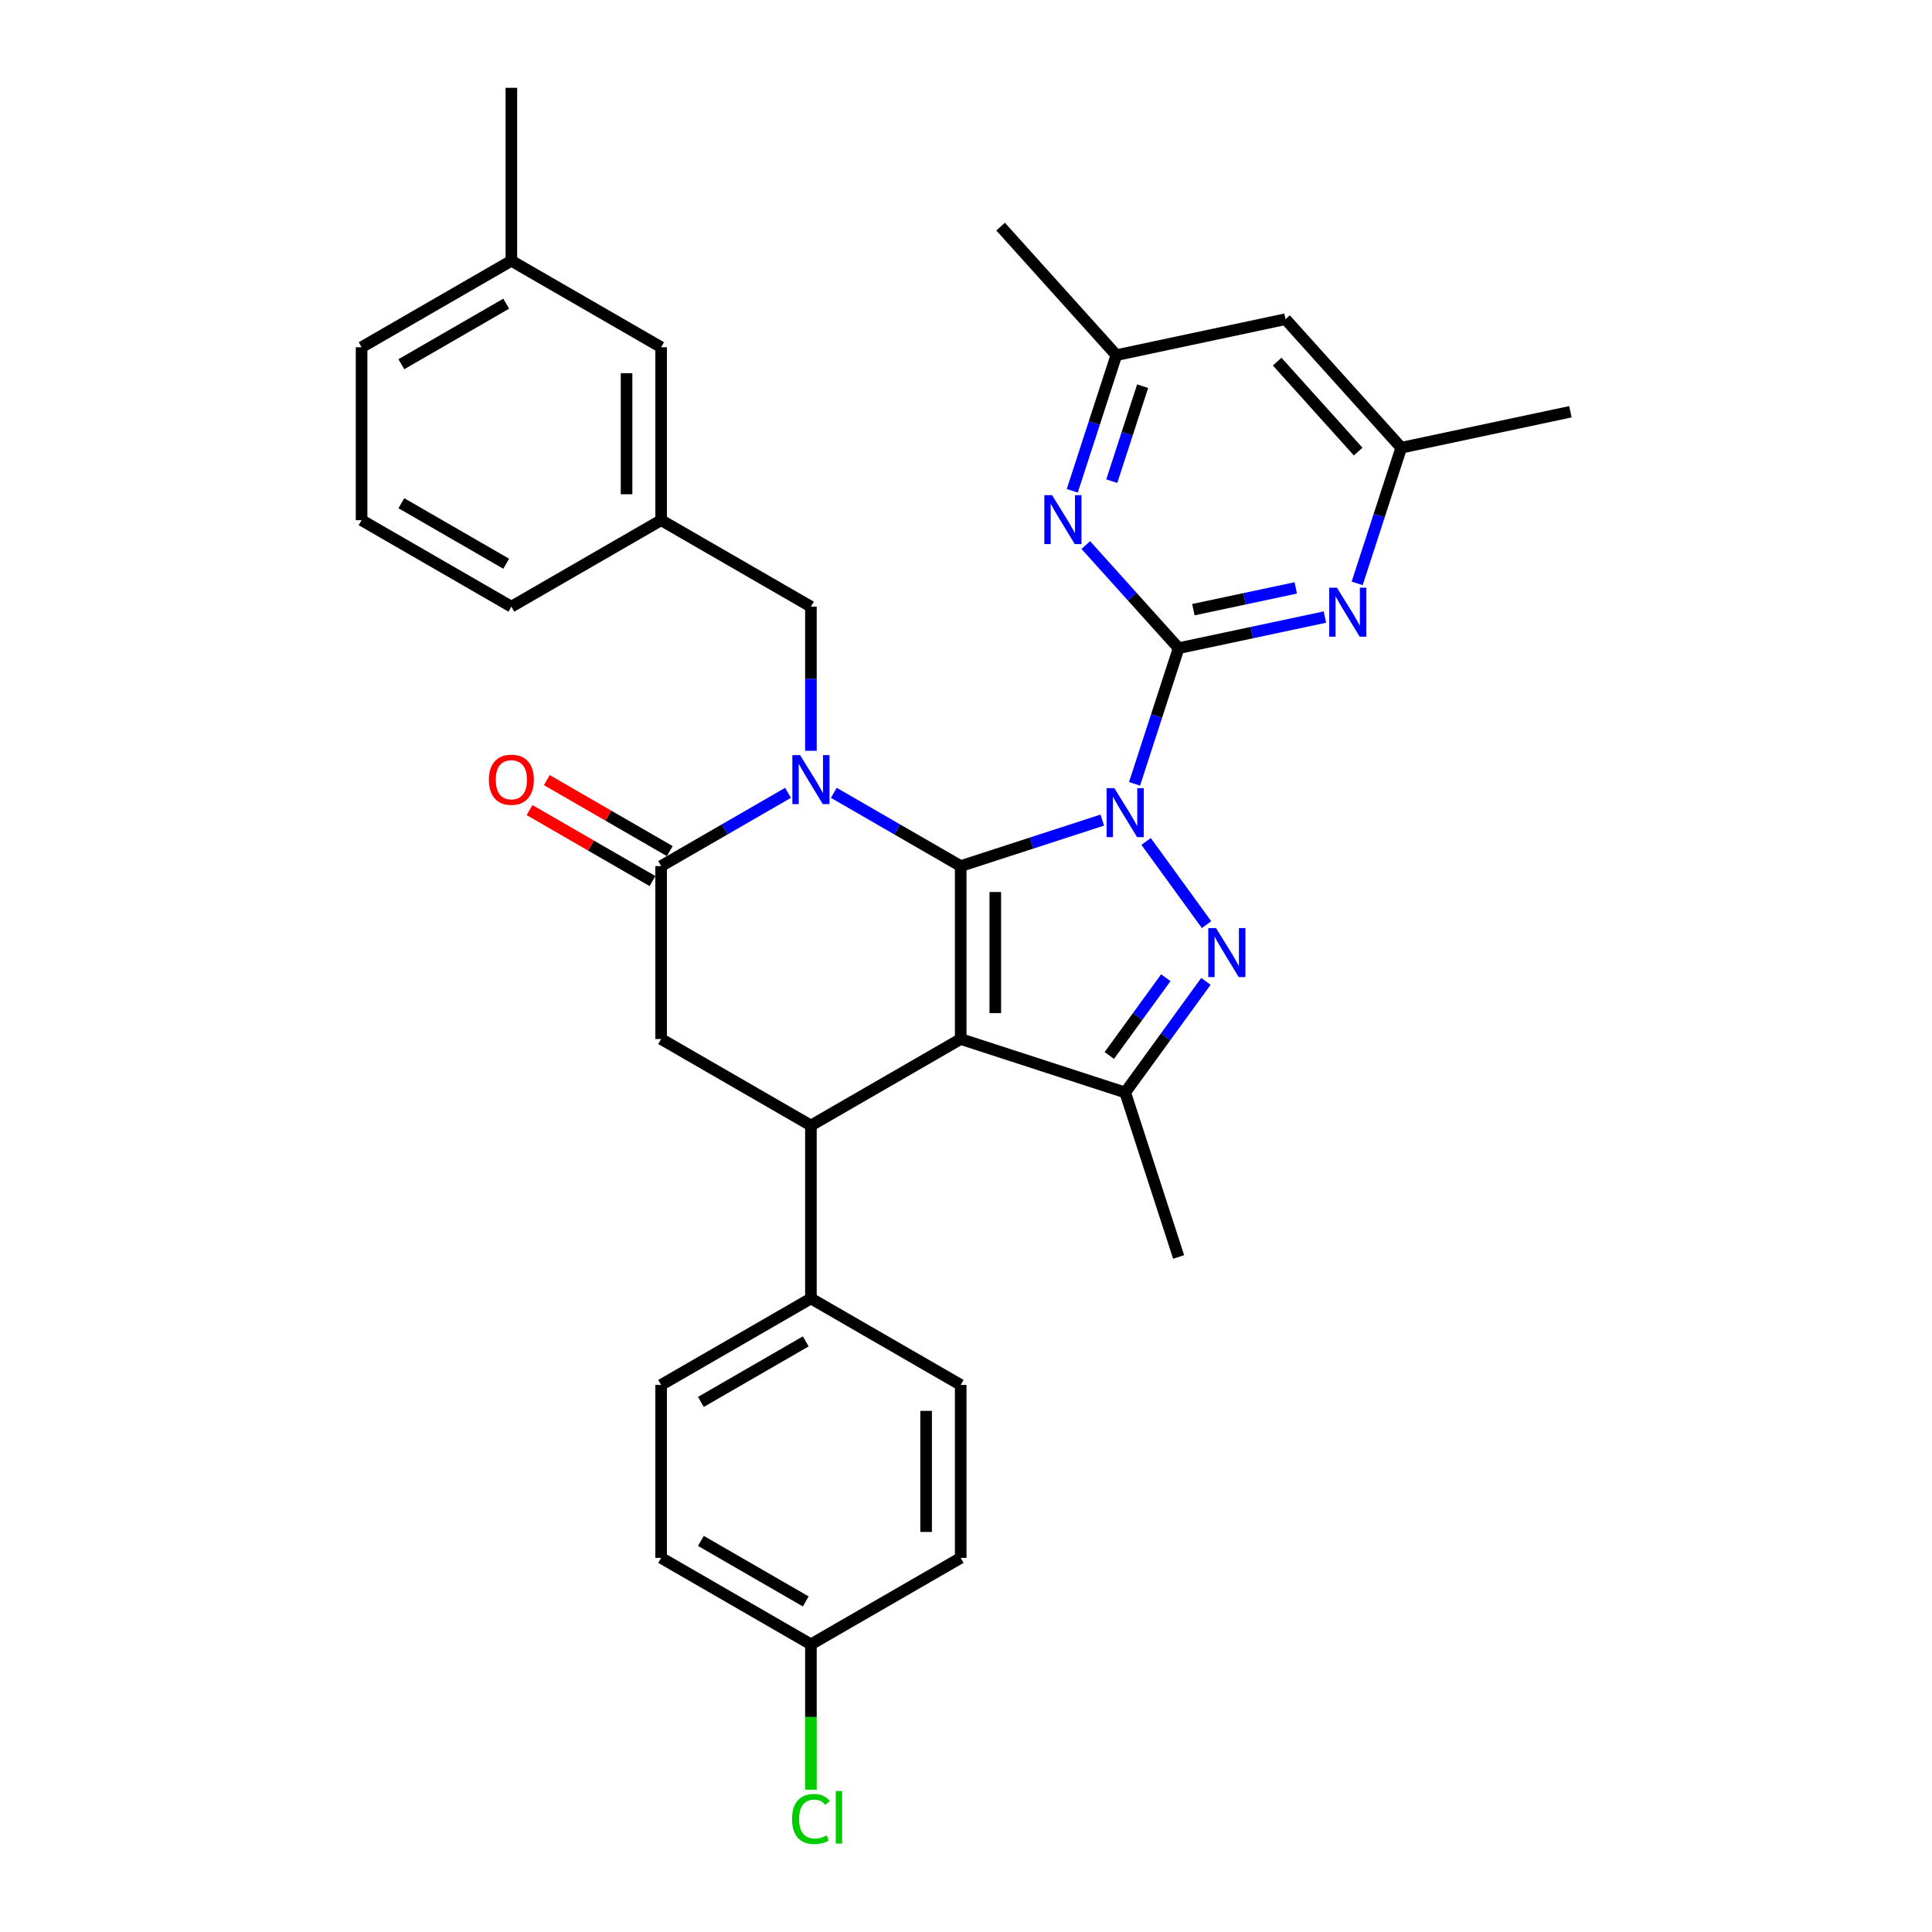 <?xml version='1.0' encoding='iso-8859-1'?>
<svg version='1.1' baseProfile='full'
              xmlns='http://www.w3.org/2000/svg'
                      xmlns:rdkit='http://www.rdkit.org/xml'
                      xmlns:xlink='http://www.w3.org/1999/xlink'
                  xml:space='preserve'
width='1000px' height='1000px' viewBox='0 0 1000 1000'>
<!-- END OF HEADER -->
<rect style='opacity:1.0;fill:#FFFFFF;stroke:none' width='1000' height='1000' x='0' y='0'> </rect>
<path class='bond-0' d='M 570.541,424.474 L 533.899,436.38' style='fill:none;fill-rule:evenodd;stroke:#0000FF;stroke-width:6px;stroke-linecap:butt;stroke-linejoin:miter;stroke-opacity:1' />
<path class='bond-0' d='M 533.899,436.38 L 497.257,448.285' style='fill:none;fill-rule:evenodd;stroke:#000000;stroke-width:6px;stroke-linecap:butt;stroke-linejoin:miter;stroke-opacity:1' />
<path class='bond-3' d='M 593.229,435.537 L 624.51,478.592' style='fill:none;fill-rule:evenodd;stroke:#0000FF;stroke-width:6px;stroke-linecap:butt;stroke-linejoin:miter;stroke-opacity:1' />
<path class='bond-4' d='M 587.239,405.709 L 598.648,370.598' style='fill:none;fill-rule:evenodd;stroke:#0000FF;stroke-width:6px;stroke-linecap:butt;stroke-linejoin:miter;stroke-opacity:1' />
<path class='bond-4' d='M 598.648,370.598 L 610.056,335.486' style='fill:none;fill-rule:evenodd;stroke:#000000;stroke-width:6px;stroke-linecap:butt;stroke-linejoin:miter;stroke-opacity:1' />
<path class='bond-1' d='M 497.257,448.285 L 497.257,537.803' style='fill:none;fill-rule:evenodd;stroke:#000000;stroke-width:6px;stroke-linecap:butt;stroke-linejoin:miter;stroke-opacity:1' />
<path class='bond-1' d='M 515.161,461.713 L 515.161,524.376' style='fill:none;fill-rule:evenodd;stroke:#000000;stroke-width:6px;stroke-linecap:butt;stroke-linejoin:miter;stroke-opacity:1' />
<path class='bond-2' d='M 497.257,448.285 L 464.421,429.327' style='fill:none;fill-rule:evenodd;stroke:#000000;stroke-width:6px;stroke-linecap:butt;stroke-linejoin:miter;stroke-opacity:1' />
<path class='bond-2' d='M 464.421,429.327 L 431.584,410.369' style='fill:none;fill-rule:evenodd;stroke:#0000FF;stroke-width:6px;stroke-linecap:butt;stroke-linejoin:miter;stroke-opacity:1' />
<path class='bond-7' d='M 497.257,537.803 L 419.732,582.562' style='fill:none;fill-rule:evenodd;stroke:#000000;stroke-width:6px;stroke-linecap:butt;stroke-linejoin:miter;stroke-opacity:1' />
<path class='bond-33' d='M 497.257,537.803 L 582.394,565.466' style='fill:none;fill-rule:evenodd;stroke:#000000;stroke-width:6px;stroke-linecap:butt;stroke-linejoin:miter;stroke-opacity:1' />
<path class='bond-6' d='M 407.88,410.369 L 375.044,429.327' style='fill:none;fill-rule:evenodd;stroke:#0000FF;stroke-width:6px;stroke-linecap:butt;stroke-linejoin:miter;stroke-opacity:1' />
<path class='bond-6' d='M 375.044,429.327 L 342.207,448.285' style='fill:none;fill-rule:evenodd;stroke:#000000;stroke-width:6px;stroke-linecap:butt;stroke-linejoin:miter;stroke-opacity:1' />
<path class='bond-11' d='M 419.732,388.613 L 419.732,351.311' style='fill:none;fill-rule:evenodd;stroke:#0000FF;stroke-width:6px;stroke-linecap:butt;stroke-linejoin:miter;stroke-opacity:1' />
<path class='bond-11' d='M 419.732,351.311 L 419.732,314.008' style='fill:none;fill-rule:evenodd;stroke:#000000;stroke-width:6px;stroke-linecap:butt;stroke-linejoin:miter;stroke-opacity:1' />
<path class='bond-5' d='M 624.176,507.958 L 603.285,536.712' style='fill:none;fill-rule:evenodd;stroke:#0000FF;stroke-width:6px;stroke-linecap:butt;stroke-linejoin:miter;stroke-opacity:1' />
<path class='bond-5' d='M 603.285,536.712 L 582.394,565.466' style='fill:none;fill-rule:evenodd;stroke:#000000;stroke-width:6px;stroke-linecap:butt;stroke-linejoin:miter;stroke-opacity:1' />
<path class='bond-5' d='M 603.424,506.061 L 588.8,526.189' style='fill:none;fill-rule:evenodd;stroke:#0000FF;stroke-width:6px;stroke-linecap:butt;stroke-linejoin:miter;stroke-opacity:1' />
<path class='bond-5' d='M 588.8,526.189 L 574.177,546.316' style='fill:none;fill-rule:evenodd;stroke:#000000;stroke-width:6px;stroke-linecap:butt;stroke-linejoin:miter;stroke-opacity:1' />
<path class='bond-8' d='M 610.056,335.486 L 647.911,327.44' style='fill:none;fill-rule:evenodd;stroke:#000000;stroke-width:6px;stroke-linecap:butt;stroke-linejoin:miter;stroke-opacity:1' />
<path class='bond-8' d='M 647.911,327.44 L 685.766,319.394' style='fill:none;fill-rule:evenodd;stroke:#0000FF;stroke-width:6px;stroke-linecap:butt;stroke-linejoin:miter;stroke-opacity:1' />
<path class='bond-8' d='M 617.69,315.56 L 644.189,309.928' style='fill:none;fill-rule:evenodd;stroke:#000000;stroke-width:6px;stroke-linecap:butt;stroke-linejoin:miter;stroke-opacity:1' />
<path class='bond-8' d='M 644.189,309.928 L 670.687,304.295' style='fill:none;fill-rule:evenodd;stroke:#0000FF;stroke-width:6px;stroke-linecap:butt;stroke-linejoin:miter;stroke-opacity:1' />
<path class='bond-9' d='M 610.056,335.486 L 586.033,308.805' style='fill:none;fill-rule:evenodd;stroke:#000000;stroke-width:6px;stroke-linecap:butt;stroke-linejoin:miter;stroke-opacity:1' />
<path class='bond-9' d='M 586.033,308.805 L 562.009,282.125' style='fill:none;fill-rule:evenodd;stroke:#0000FF;stroke-width:6px;stroke-linecap:butt;stroke-linejoin:miter;stroke-opacity:1' />
<path class='bond-22' d='M 582.394,565.466 L 610.056,650.603' style='fill:none;fill-rule:evenodd;stroke:#000000;stroke-width:6px;stroke-linecap:butt;stroke-linejoin:miter;stroke-opacity:1' />
<path class='bond-10' d='M 342.207,448.285 L 342.207,537.803' style='fill:none;fill-rule:evenodd;stroke:#000000;stroke-width:6px;stroke-linecap:butt;stroke-linejoin:miter;stroke-opacity:1' />
<path class='bond-15' d='M 346.683,440.533 L 314.858,422.159' style='fill:none;fill-rule:evenodd;stroke:#000000;stroke-width:6px;stroke-linecap:butt;stroke-linejoin:miter;stroke-opacity:1' />
<path class='bond-15' d='M 314.858,422.159 L 283.034,403.785' style='fill:none;fill-rule:evenodd;stroke:#FF0000;stroke-width:6px;stroke-linecap:butt;stroke-linejoin:miter;stroke-opacity:1' />
<path class='bond-15' d='M 337.731,456.038 L 305.907,437.664' style='fill:none;fill-rule:evenodd;stroke:#000000;stroke-width:6px;stroke-linecap:butt;stroke-linejoin:miter;stroke-opacity:1' />
<path class='bond-15' d='M 305.907,437.664 L 274.082,419.29' style='fill:none;fill-rule:evenodd;stroke:#FF0000;stroke-width:6px;stroke-linecap:butt;stroke-linejoin:miter;stroke-opacity:1' />
<path class='bond-12' d='M 419.732,582.562 L 419.732,672.08' style='fill:none;fill-rule:evenodd;stroke:#000000;stroke-width:6px;stroke-linecap:butt;stroke-linejoin:miter;stroke-opacity:1' />
<path class='bond-35' d='M 419.732,582.562 L 342.207,537.803' style='fill:none;fill-rule:evenodd;stroke:#000000;stroke-width:6px;stroke-linecap:butt;stroke-linejoin:miter;stroke-opacity:1' />
<path class='bond-14' d='M 702.464,301.961 L 713.872,266.849' style='fill:none;fill-rule:evenodd;stroke:#0000FF;stroke-width:6px;stroke-linecap:butt;stroke-linejoin:miter;stroke-opacity:1' />
<path class='bond-14' d='M 713.872,266.849 L 725.281,231.738' style='fill:none;fill-rule:evenodd;stroke:#000000;stroke-width:6px;stroke-linecap:butt;stroke-linejoin:miter;stroke-opacity:1' />
<path class='bond-13' d='M 555.003,254.048 L 566.411,218.936' style='fill:none;fill-rule:evenodd;stroke:#0000FF;stroke-width:6px;stroke-linecap:butt;stroke-linejoin:miter;stroke-opacity:1' />
<path class='bond-13' d='M 566.411,218.936 L 577.82,183.825' style='fill:none;fill-rule:evenodd;stroke:#000000;stroke-width:6px;stroke-linecap:butt;stroke-linejoin:miter;stroke-opacity:1' />
<path class='bond-13' d='M 575.453,249.047 L 583.438,224.469' style='fill:none;fill-rule:evenodd;stroke:#0000FF;stroke-width:6px;stroke-linecap:butt;stroke-linejoin:miter;stroke-opacity:1' />
<path class='bond-13' d='M 583.438,224.469 L 591.424,199.891' style='fill:none;fill-rule:evenodd;stroke:#000000;stroke-width:6px;stroke-linecap:butt;stroke-linejoin:miter;stroke-opacity:1' />
<path class='bond-17' d='M 419.732,314.008 L 342.207,269.249' style='fill:none;fill-rule:evenodd;stroke:#000000;stroke-width:6px;stroke-linecap:butt;stroke-linejoin:miter;stroke-opacity:1' />
<path class='bond-18' d='M 419.732,672.08 L 342.207,716.839' style='fill:none;fill-rule:evenodd;stroke:#000000;stroke-width:6px;stroke-linecap:butt;stroke-linejoin:miter;stroke-opacity:1' />
<path class='bond-18' d='M 417.055,694.299 L 362.788,725.631' style='fill:none;fill-rule:evenodd;stroke:#000000;stroke-width:6px;stroke-linecap:butt;stroke-linejoin:miter;stroke-opacity:1' />
<path class='bond-19' d='M 419.732,672.08 L 497.257,716.839' style='fill:none;fill-rule:evenodd;stroke:#000000;stroke-width:6px;stroke-linecap:butt;stroke-linejoin:miter;stroke-opacity:1' />
<path class='bond-16' d='M 577.82,183.825 L 665.381,165.213' style='fill:none;fill-rule:evenodd;stroke:#000000;stroke-width:6px;stroke-linecap:butt;stroke-linejoin:miter;stroke-opacity:1' />
<path class='bond-29' d='M 577.82,183.825 L 517.92,117.3' style='fill:none;fill-rule:evenodd;stroke:#000000;stroke-width:6px;stroke-linecap:butt;stroke-linejoin:miter;stroke-opacity:1' />
<path class='bond-30' d='M 725.281,231.738 L 812.842,213.126' style='fill:none;fill-rule:evenodd;stroke:#000000;stroke-width:6px;stroke-linecap:butt;stroke-linejoin:miter;stroke-opacity:1' />
<path class='bond-34' d='M 725.281,231.738 L 665.381,165.213' style='fill:none;fill-rule:evenodd;stroke:#000000;stroke-width:6px;stroke-linecap:butt;stroke-linejoin:miter;stroke-opacity:1' />
<path class='bond-34' d='M 702.991,233.739 L 661.061,187.171' style='fill:none;fill-rule:evenodd;stroke:#000000;stroke-width:6px;stroke-linecap:butt;stroke-linejoin:miter;stroke-opacity:1' />
<path class='bond-20' d='M 342.207,269.249 L 342.207,179.732' style='fill:none;fill-rule:evenodd;stroke:#000000;stroke-width:6px;stroke-linecap:butt;stroke-linejoin:miter;stroke-opacity:1' />
<path class='bond-20' d='M 324.304,255.822 L 324.304,193.159' style='fill:none;fill-rule:evenodd;stroke:#000000;stroke-width:6px;stroke-linecap:butt;stroke-linejoin:miter;stroke-opacity:1' />
<path class='bond-28' d='M 342.207,269.249 L 264.682,314.008' style='fill:none;fill-rule:evenodd;stroke:#000000;stroke-width:6px;stroke-linecap:butt;stroke-linejoin:miter;stroke-opacity:1' />
<path class='bond-23' d='M 342.207,716.839 L 342.207,806.357' style='fill:none;fill-rule:evenodd;stroke:#000000;stroke-width:6px;stroke-linecap:butt;stroke-linejoin:miter;stroke-opacity:1' />
<path class='bond-24' d='M 497.257,716.839 L 497.257,806.357' style='fill:none;fill-rule:evenodd;stroke:#000000;stroke-width:6px;stroke-linecap:butt;stroke-linejoin:miter;stroke-opacity:1' />
<path class='bond-24' d='M 479.353,730.267 L 479.353,792.93' style='fill:none;fill-rule:evenodd;stroke:#000000;stroke-width:6px;stroke-linecap:butt;stroke-linejoin:miter;stroke-opacity:1' />
<path class='bond-26' d='M 342.207,179.732 L 264.682,134.973' style='fill:none;fill-rule:evenodd;stroke:#000000;stroke-width:6px;stroke-linecap:butt;stroke-linejoin:miter;stroke-opacity:1' />
<path class='bond-21' d='M 419.732,851.116 L 497.257,806.357' style='fill:none;fill-rule:evenodd;stroke:#000000;stroke-width:6px;stroke-linecap:butt;stroke-linejoin:miter;stroke-opacity:1' />
<path class='bond-25' d='M 419.732,851.116 L 419.732,888.732' style='fill:none;fill-rule:evenodd;stroke:#000000;stroke-width:6px;stroke-linecap:butt;stroke-linejoin:miter;stroke-opacity:1' />
<path class='bond-25' d='M 419.732,888.732 L 419.732,926.347' style='fill:none;fill-rule:evenodd;stroke:#00CC00;stroke-width:6px;stroke-linecap:butt;stroke-linejoin:miter;stroke-opacity:1' />
<path class='bond-36' d='M 419.732,851.116 L 342.207,806.357' style='fill:none;fill-rule:evenodd;stroke:#000000;stroke-width:6px;stroke-linecap:butt;stroke-linejoin:miter;stroke-opacity:1' />
<path class='bond-36' d='M 417.055,828.898 L 362.788,797.566' style='fill:none;fill-rule:evenodd;stroke:#000000;stroke-width:6px;stroke-linecap:butt;stroke-linejoin:miter;stroke-opacity:1' />
<path class='bond-32' d='M 264.682,134.973 L 264.682,45.455' style='fill:none;fill-rule:evenodd;stroke:#000000;stroke-width:6px;stroke-linecap:butt;stroke-linejoin:miter;stroke-opacity:1' />
<path class='bond-37' d='M 264.682,134.973 L 187.158,179.732' style='fill:none;fill-rule:evenodd;stroke:#000000;stroke-width:6px;stroke-linecap:butt;stroke-linejoin:miter;stroke-opacity:1' />
<path class='bond-37' d='M 262.006,157.191 L 207.738,188.523' style='fill:none;fill-rule:evenodd;stroke:#000000;stroke-width:6px;stroke-linecap:butt;stroke-linejoin:miter;stroke-opacity:1' />
<path class='bond-27' d='M 187.158,269.249 L 264.682,314.008' style='fill:none;fill-rule:evenodd;stroke:#000000;stroke-width:6px;stroke-linecap:butt;stroke-linejoin:miter;stroke-opacity:1' />
<path class='bond-27' d='M 207.738,260.458 L 262.006,291.79' style='fill:none;fill-rule:evenodd;stroke:#000000;stroke-width:6px;stroke-linecap:butt;stroke-linejoin:miter;stroke-opacity:1' />
<path class='bond-31' d='M 187.158,269.249 L 187.158,179.732' style='fill:none;fill-rule:evenodd;stroke:#000000;stroke-width:6px;stroke-linecap:butt;stroke-linejoin:miter;stroke-opacity:1' />
<path  class='atom-0' d='M 576.79 407.947
L 585.097 421.375
Q 585.921 422.7, 587.246 425.099
Q 588.57 427.498, 588.642 427.641
L 588.642 407.947
L 592.008 407.947
L 592.008 433.299
L 588.535 433.299
L 579.619 418.618
Q 578.58 416.899, 577.47 414.93
Q 576.396 412.96, 576.074 412.351
L 576.074 433.299
L 572.779 433.299
L 572.779 407.947
L 576.79 407.947
' fill='#0000FF'/>
<path  class='atom-3' d='M 414.128 390.851
L 422.436 404.278
Q 423.259 405.603, 424.584 408.002
Q 425.909 410.401, 425.98 410.545
L 425.98 390.851
L 429.346 390.851
L 429.346 416.202
L 425.873 416.202
L 416.957 401.521
Q 415.919 399.803, 414.809 397.833
Q 413.734 395.864, 413.412 395.255
L 413.412 416.202
L 410.118 416.202
L 410.118 390.851
L 414.128 390.851
' fill='#0000FF'/>
<path  class='atom-4' d='M 629.407 480.369
L 637.714 493.796
Q 638.538 495.121, 639.863 497.52
Q 641.188 499.919, 641.259 500.063
L 641.259 480.369
L 644.625 480.369
L 644.625 505.72
L 641.152 505.72
L 632.236 491.039
Q 631.198 489.321, 630.088 487.351
Q 629.013 485.382, 628.691 484.773
L 628.691 505.72
L 625.397 505.72
L 625.397 480.369
L 629.407 480.369
' fill='#0000FF'/>
<path  class='atom-9' d='M 692.014 304.199
L 700.321 317.626
Q 701.145 318.951, 702.47 321.35
Q 703.795 323.749, 703.866 323.893
L 703.866 304.199
L 707.232 304.199
L 707.232 329.55
L 703.759 329.55
L 694.843 314.869
Q 693.805 313.15, 692.695 311.181
Q 691.62 309.212, 691.298 308.603
L 691.298 329.55
L 688.004 329.55
L 688.004 304.199
L 692.014 304.199
' fill='#0000FF'/>
<path  class='atom-10' d='M 544.553 256.286
L 552.86 269.713
Q 553.684 271.038, 555.009 273.437
Q 556.334 275.836, 556.405 275.98
L 556.405 256.286
L 559.771 256.286
L 559.771 281.637
L 556.298 281.637
L 547.382 266.956
Q 546.344 265.237, 545.234 263.268
Q 544.159 261.299, 543.837 260.69
L 543.837 281.637
L 540.543 281.637
L 540.543 256.286
L 544.553 256.286
' fill='#0000FF'/>
<path  class='atom-16' d='M 253.045 403.598
Q 253.045 397.511, 256.053 394.109
Q 259.061 390.707, 264.682 390.707
Q 270.304 390.707, 273.312 394.109
Q 276.32 397.511, 276.32 403.598
Q 276.32 409.757, 273.276 413.266
Q 270.233 416.739, 264.682 416.739
Q 259.097 416.739, 256.053 413.266
Q 253.045 409.793, 253.045 403.598
M 264.682 413.875
Q 268.55 413.875, 270.626 411.297
Q 272.739 408.683, 272.739 403.598
Q 272.739 398.621, 270.626 396.114
Q 268.55 393.572, 264.682 393.572
Q 260.815 393.572, 258.703 396.079
Q 256.626 398.585, 256.626 403.598
Q 256.626 408.719, 258.703 411.297
Q 260.815 413.875, 264.682 413.875
' fill='#FF0000'/>
<path  class='atom-26' d='M 409.957 941.512
Q 409.957 935.21, 412.893 931.915
Q 415.865 928.585, 421.487 928.585
Q 426.715 928.585, 429.508 932.273
L 427.144 934.207
Q 425.103 931.521, 421.487 931.521
Q 417.655 931.521, 415.614 934.1
Q 413.609 936.642, 413.609 941.512
Q 413.609 946.525, 415.686 949.103
Q 417.799 951.681, 421.881 951.681
Q 424.674 951.681, 427.932 949.998
L 428.935 952.683
Q 427.61 953.543, 425.605 954.044
Q 423.599 954.545, 421.379 954.545
Q 415.865 954.545, 412.893 951.18
Q 409.957 947.814, 409.957 941.512
' fill='#00CC00'/>
<path  class='atom-26' d='M 432.587 927.046
L 435.881 927.046
L 435.881 954.223
L 432.587 954.223
L 432.587 927.046
' fill='#00CC00'/>
</svg>
